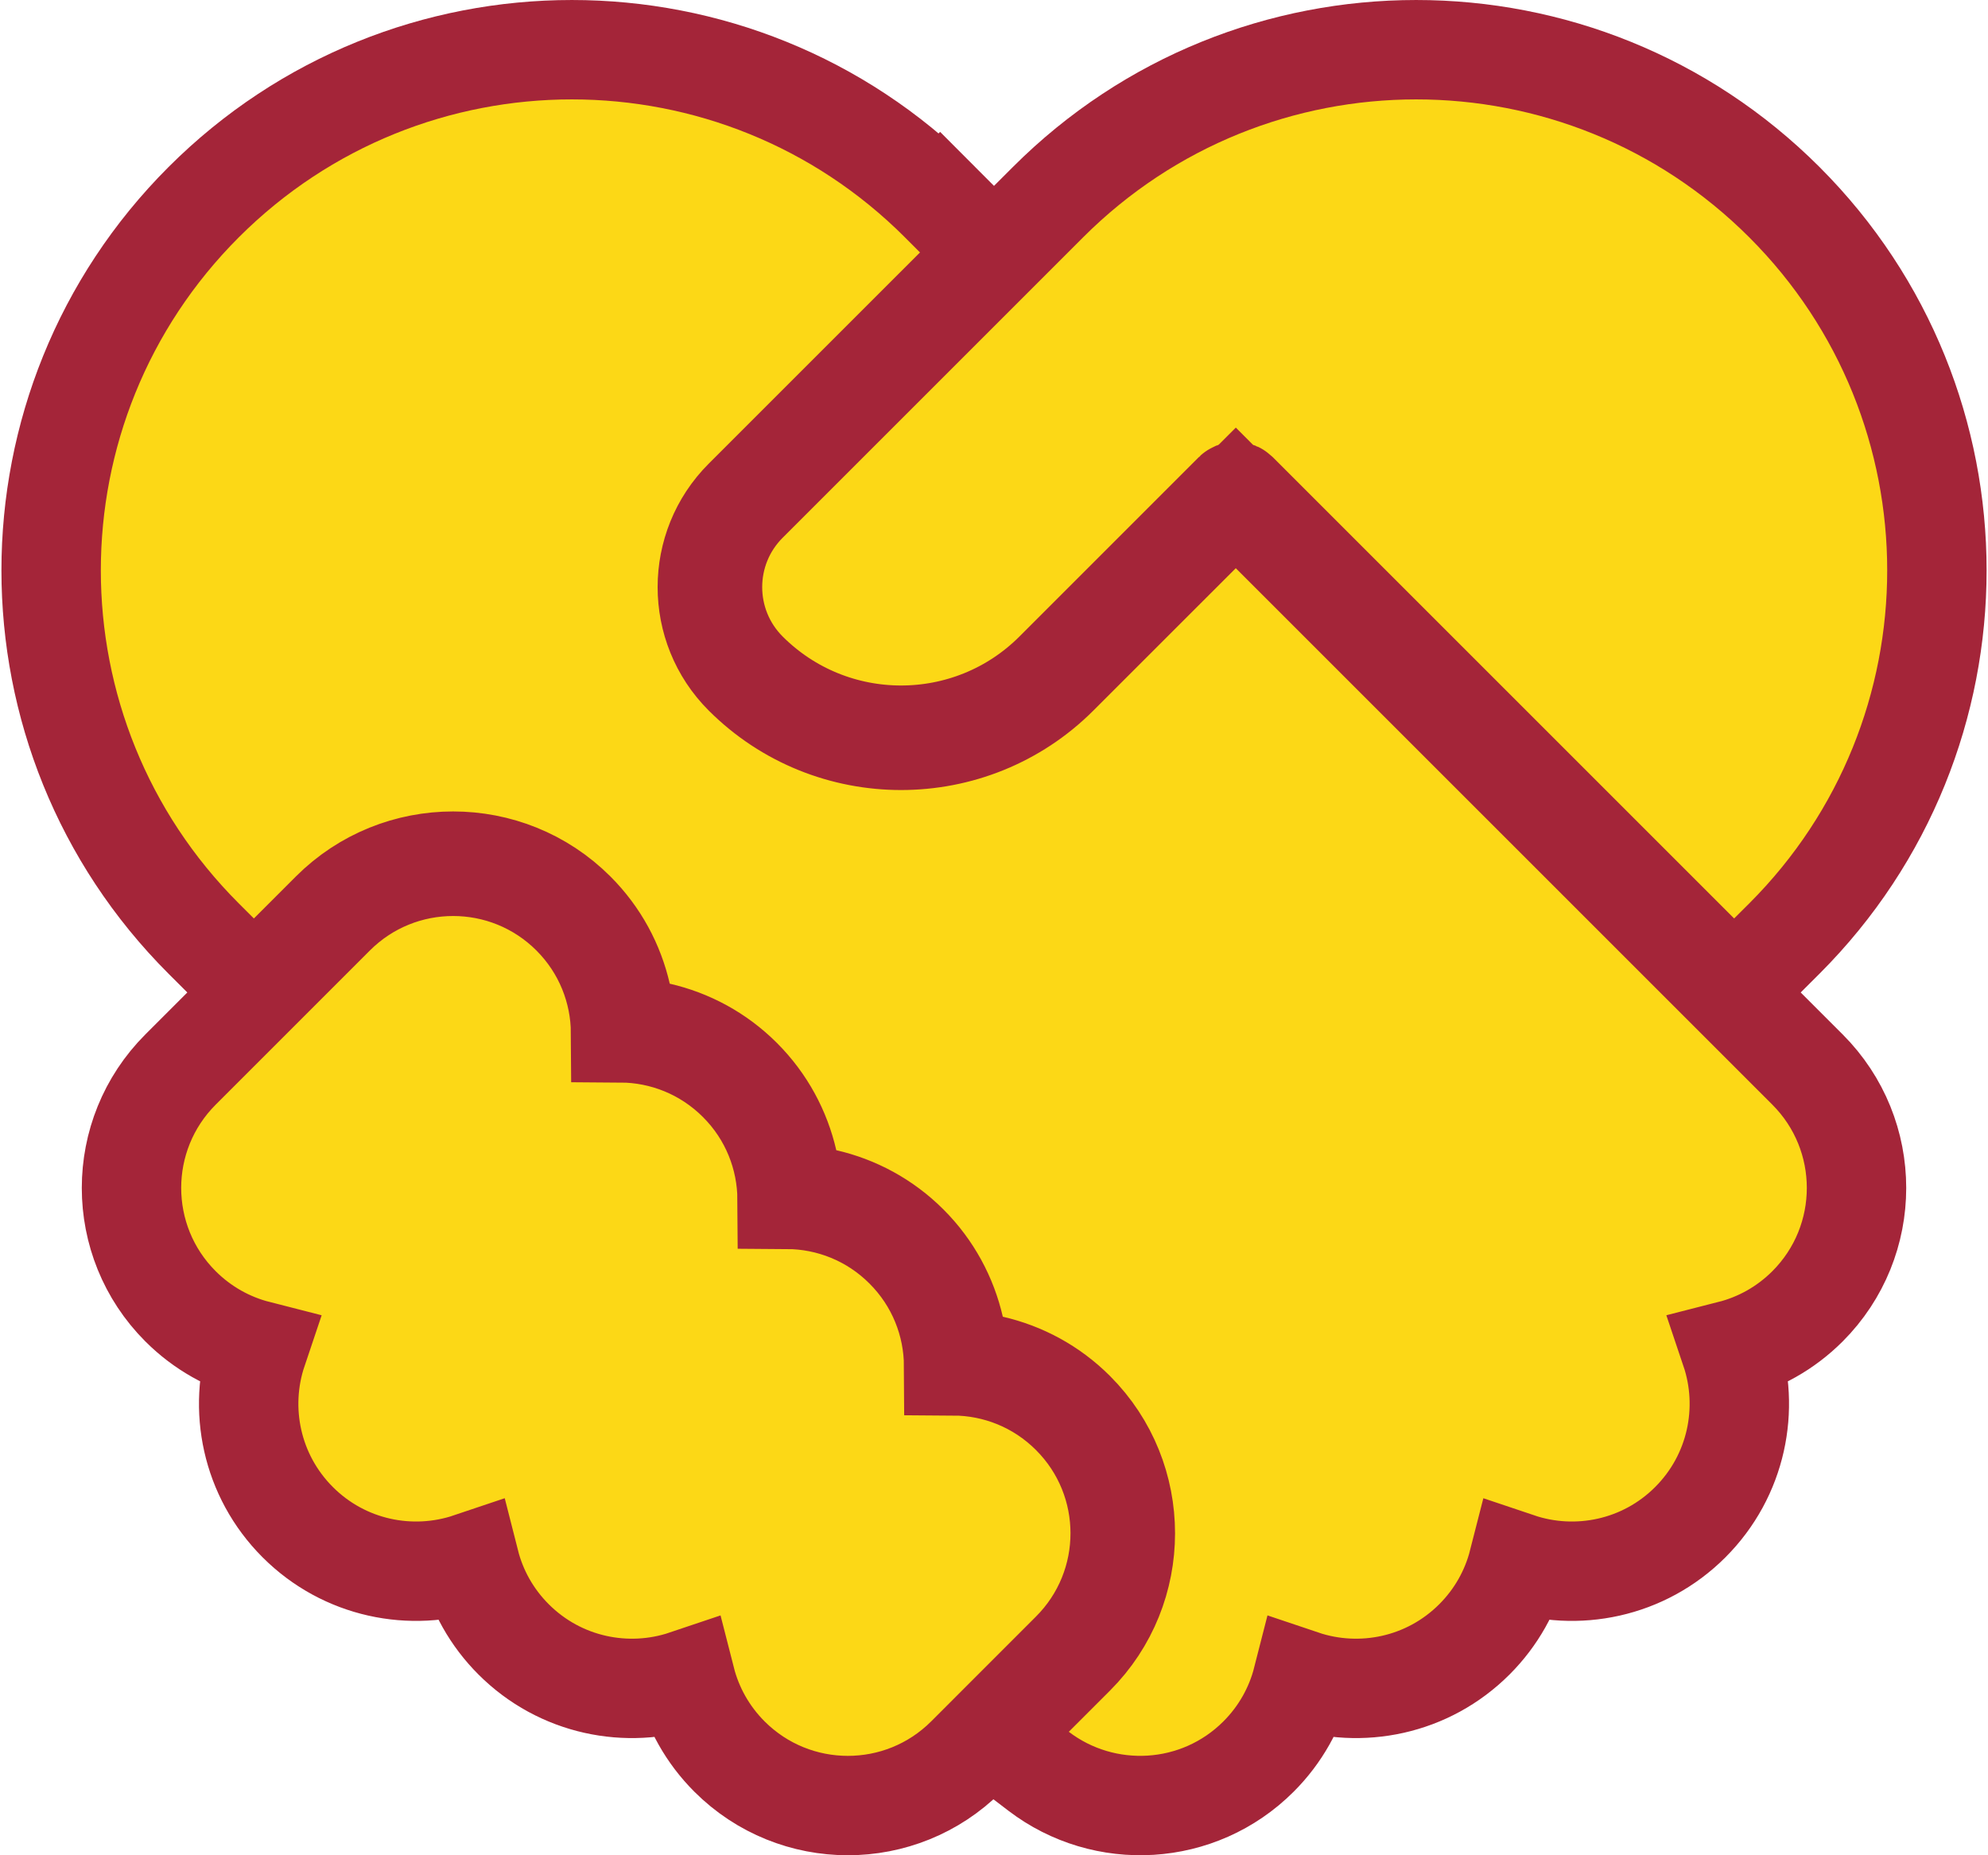 <?xml version="1.0" encoding="UTF-8"?> <svg xmlns="http://www.w3.org/2000/svg" width="60" height="56" viewBox="0 0 60 56" fill="none"><path d="M32.328 42.708L32.328 42.708C31.349 41.728 30.067 41.234 28.782 41.227C28.776 39.943 28.282 38.661 27.302 37.682L27.302 37.682C26.323 36.702 25.041 36.208 23.756 36.201C23.749 34.917 23.256 33.635 22.276 32.656L22.276 32.656C21.296 31.676 20.014 31.182 18.73 31.175C18.723 29.891 18.23 28.609 17.25 27.629C15.276 25.656 12.076 25.656 10.103 27.629L5.449 32.283C3.475 34.257 3.475 37.457 5.449 39.431C6.115 40.096 6.92 40.537 7.77 40.754C7.176 42.517 7.582 44.542 8.986 45.946L8.986 45.946C10.39 47.35 12.415 47.755 14.178 47.161C14.394 48.012 14.835 48.817 15.501 49.483C16.905 50.887 18.93 51.292 20.693 50.698C20.91 51.549 21.351 52.354 22.016 53.02C23.99 54.993 27.19 54.993 29.164 53.02L29.164 53.02L32.328 49.855L32.328 49.855C34.302 47.881 34.302 44.681 32.328 42.708ZM38.358 16.09L37.298 15.029L36.237 16.09L31.942 20.384C29.326 23.001 25.064 23.001 22.448 20.384C20.981 18.917 20.981 16.527 22.448 15.059L28.827 8.68L29.888 7.619L28.827 6.559L28.372 6.103L27.311 7.164L28.372 6.103C22.234 -0.034 12.284 -0.034 6.146 6.103C0.009 12.241 0.009 22.191 6.146 28.329L6.602 28.784L7.662 29.845L8.723 28.784L9.99 27.517C12.022 25.485 15.331 25.485 17.363 27.517C18.079 28.233 18.54 29.105 18.752 30.027L18.962 30.944L19.878 31.154C20.8 31.365 21.673 31.827 22.389 32.543C23.105 33.259 23.566 34.132 23.778 35.053L23.988 35.97L24.904 36.18C25.826 36.391 26.699 36.853 27.415 37.569C28.131 38.285 28.592 39.158 28.804 40.08L29.014 40.996L29.93 41.206C30.852 41.418 31.725 41.879 32.441 42.595C34.472 44.627 34.472 47.936 32.441 49.968L31.197 51.212L29.984 52.424L31.347 53.465C33.329 54.978 36.172 54.832 37.984 53.02C38.65 52.354 39.091 51.549 39.308 50.698C41.07 51.292 43.095 50.887 44.499 49.483L44.499 49.483C45.165 48.817 45.606 48.012 45.823 47.161C47.586 47.755 49.611 47.35 51.015 45.946C52.419 44.541 52.824 42.517 52.23 40.754C53.081 40.537 53.886 40.096 54.552 39.431C56.525 37.457 56.525 34.257 54.552 32.283L54.552 32.283L38.358 16.09ZM51.278 28.784L52.339 29.845L53.399 28.784L53.855 28.329C59.992 22.191 59.992 12.241 53.855 6.103C47.717 -0.034 37.767 -0.034 31.629 6.103L22.56 15.172L22.56 15.172C21.152 16.58 21.152 18.863 22.56 20.272C25.12 22.831 29.27 22.831 31.83 20.272L37.241 14.86C37.272 14.829 37.323 14.829 37.354 14.86L51.278 28.784Z" fill="#FCD816" stroke="#A42539" stroke-width="3"></path></svg> 